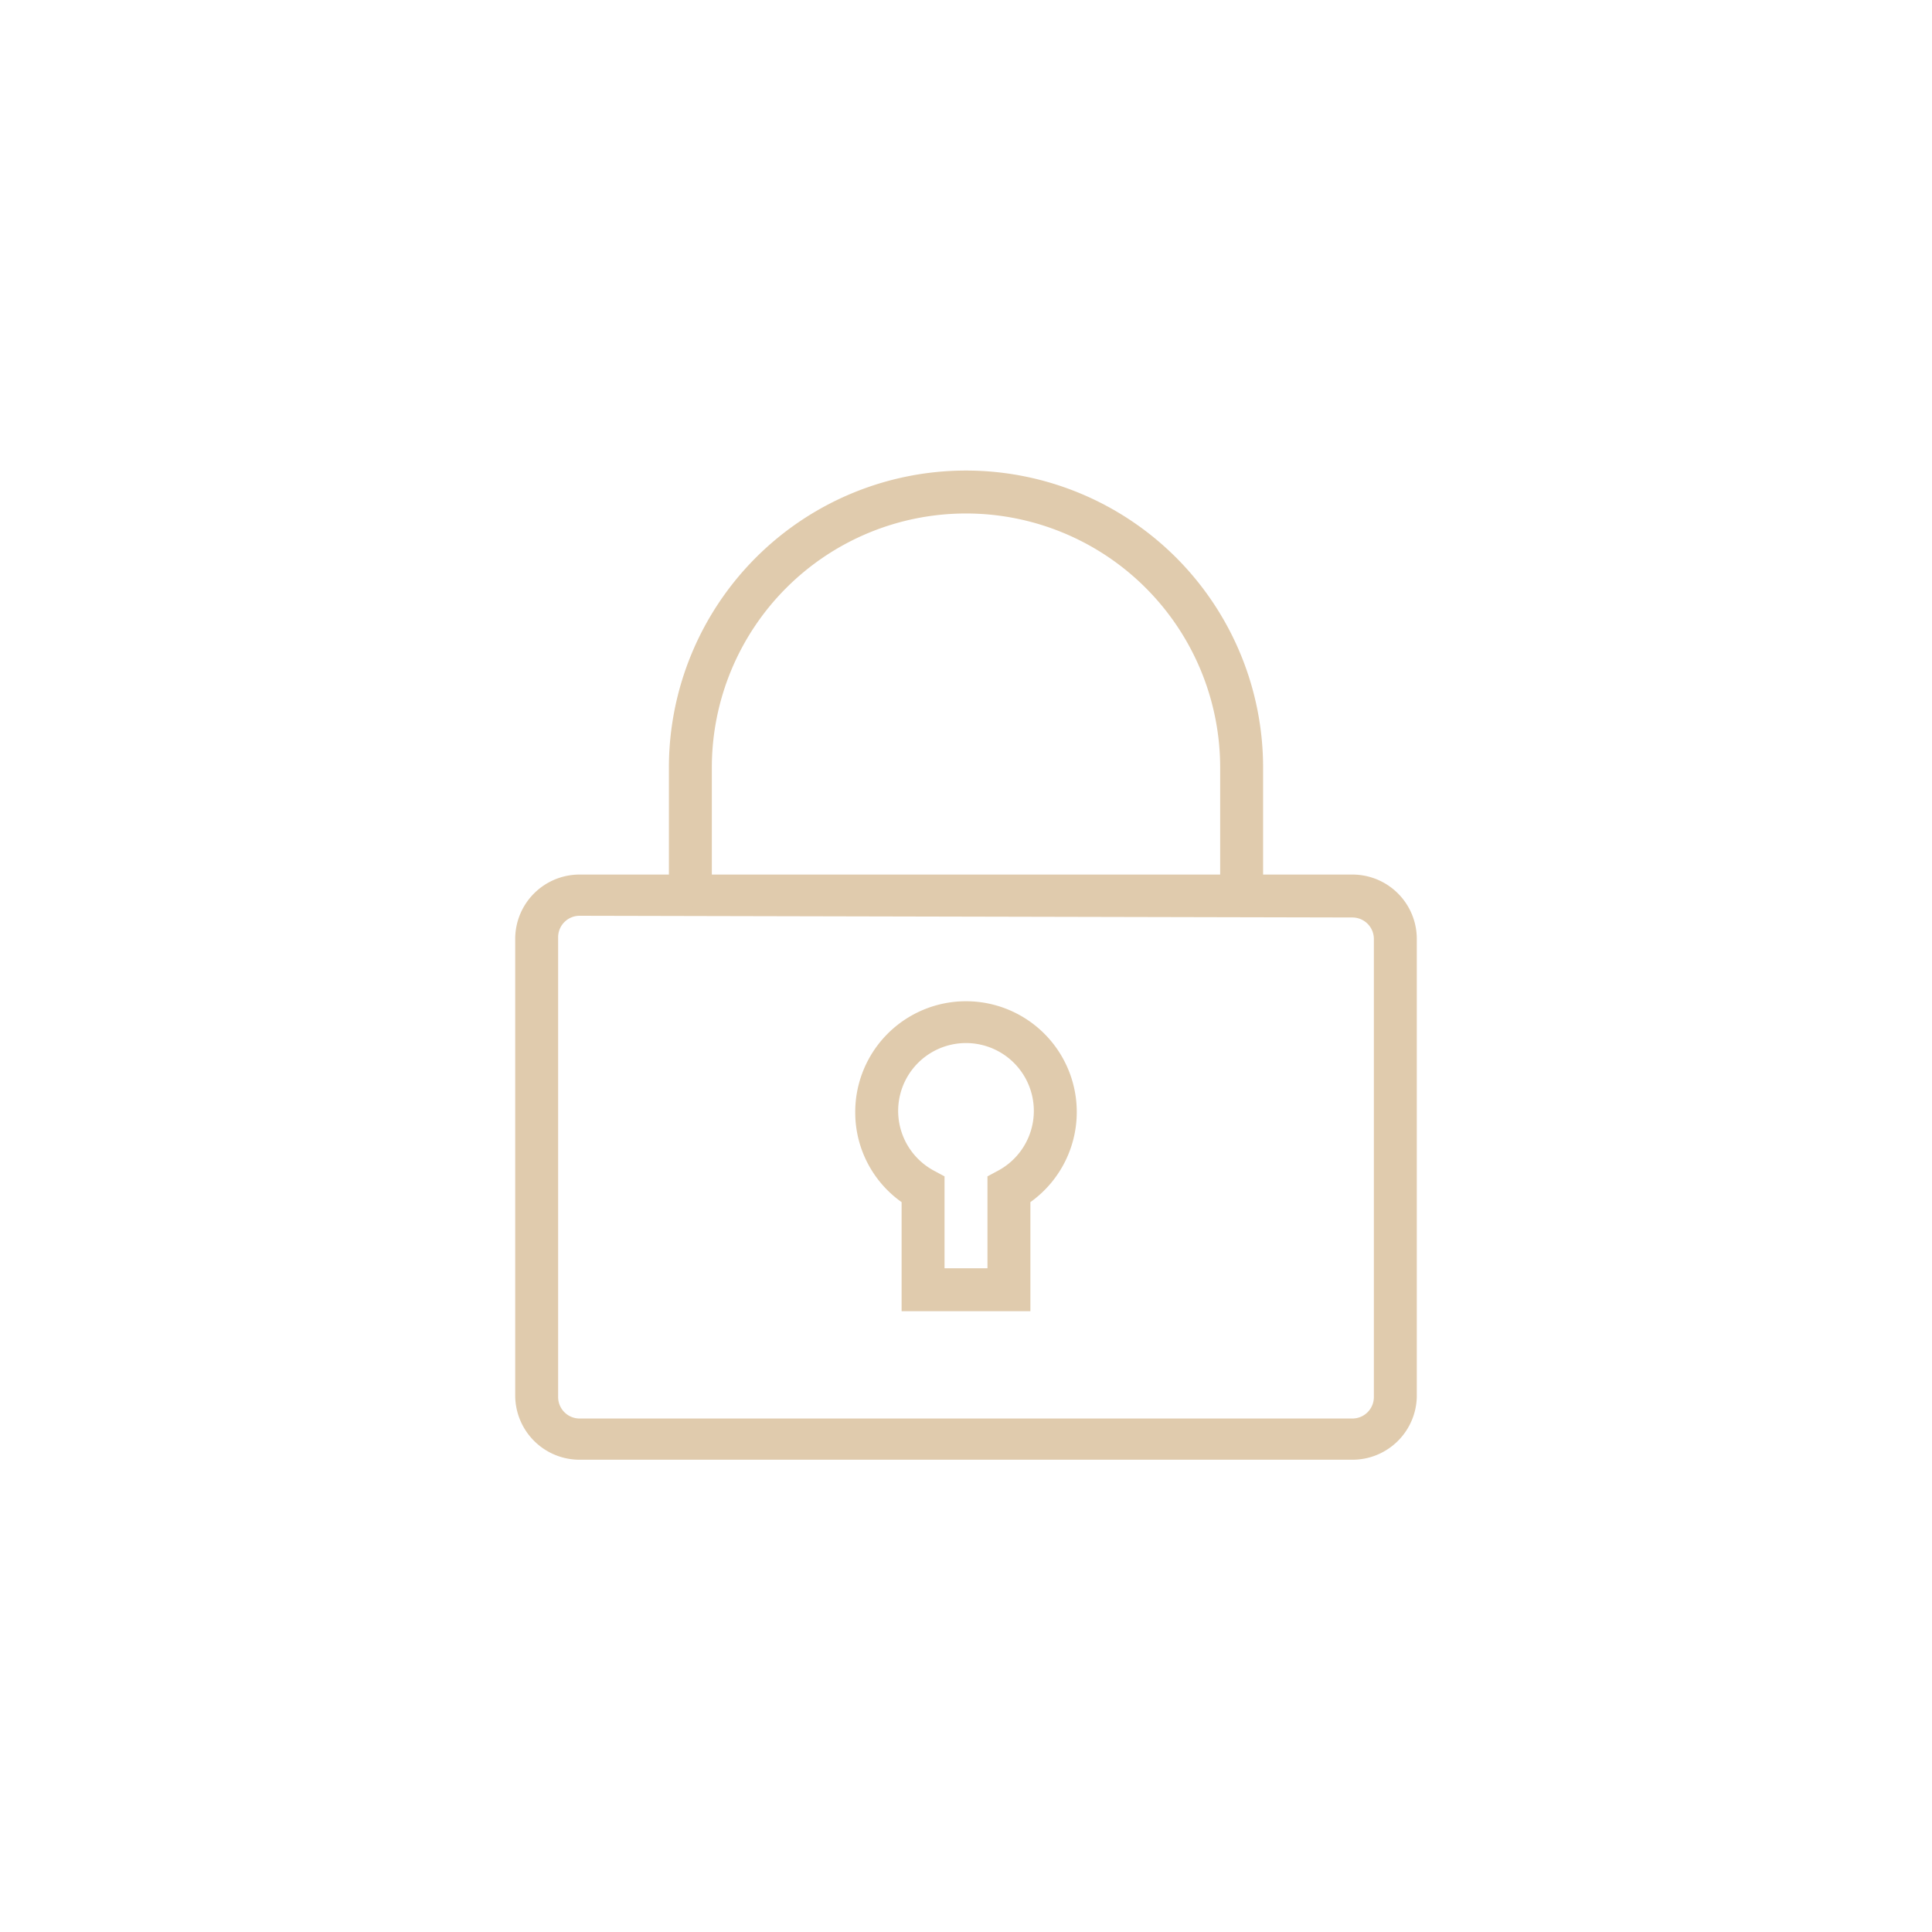 <svg id="Warstwa_1" data-name="Warstwa 1" xmlns="http://www.w3.org/2000/svg" viewBox="0 0 45 45"><defs><style>.cls-1{fill:#e0cbad;}</style></defs><path class="cls-1" d="M31.5,34h-18a1.5,1.5,0,0,1-1.5-1.5V21.87a1.5,1.5,0,0,1,1.5-1.5h18a1.5,1.5,0,0,1,1.5,1.5V32.54A1.5,1.5,0,0,1,31.5,34Zm-18-12.67a.5.5,0,0,0-.5.5V32.54a.5.5,0,0,0,.5.5h18a.5.5,0,0,0,.5-.5V21.87a.5.5,0,0,0-.5-.5Z"/><path class="cls-1" d="M28.92,21.13a.5.5,0,0,1-.5-.5V17.88a5.92,5.92,0,0,0-11.84,0v2.75a.5.5,0,0,1-.5.5.51.51,0,0,1-.5-.5V17.88a6.92,6.92,0,0,1,13.84,0v2.75a.51.51,0,0,1-.5.5Z"/><path class="cls-1" d="M24,30.54H21V28a2.56,2.56,0,0,1-1.08-2.09A2.58,2.58,0,1,1,24,28v2.57Zm-2-1h1V27.4l.26-.14a1.58,1.58,0,1,0-1.52,0l.26.14v2.14Z"/></svg>
